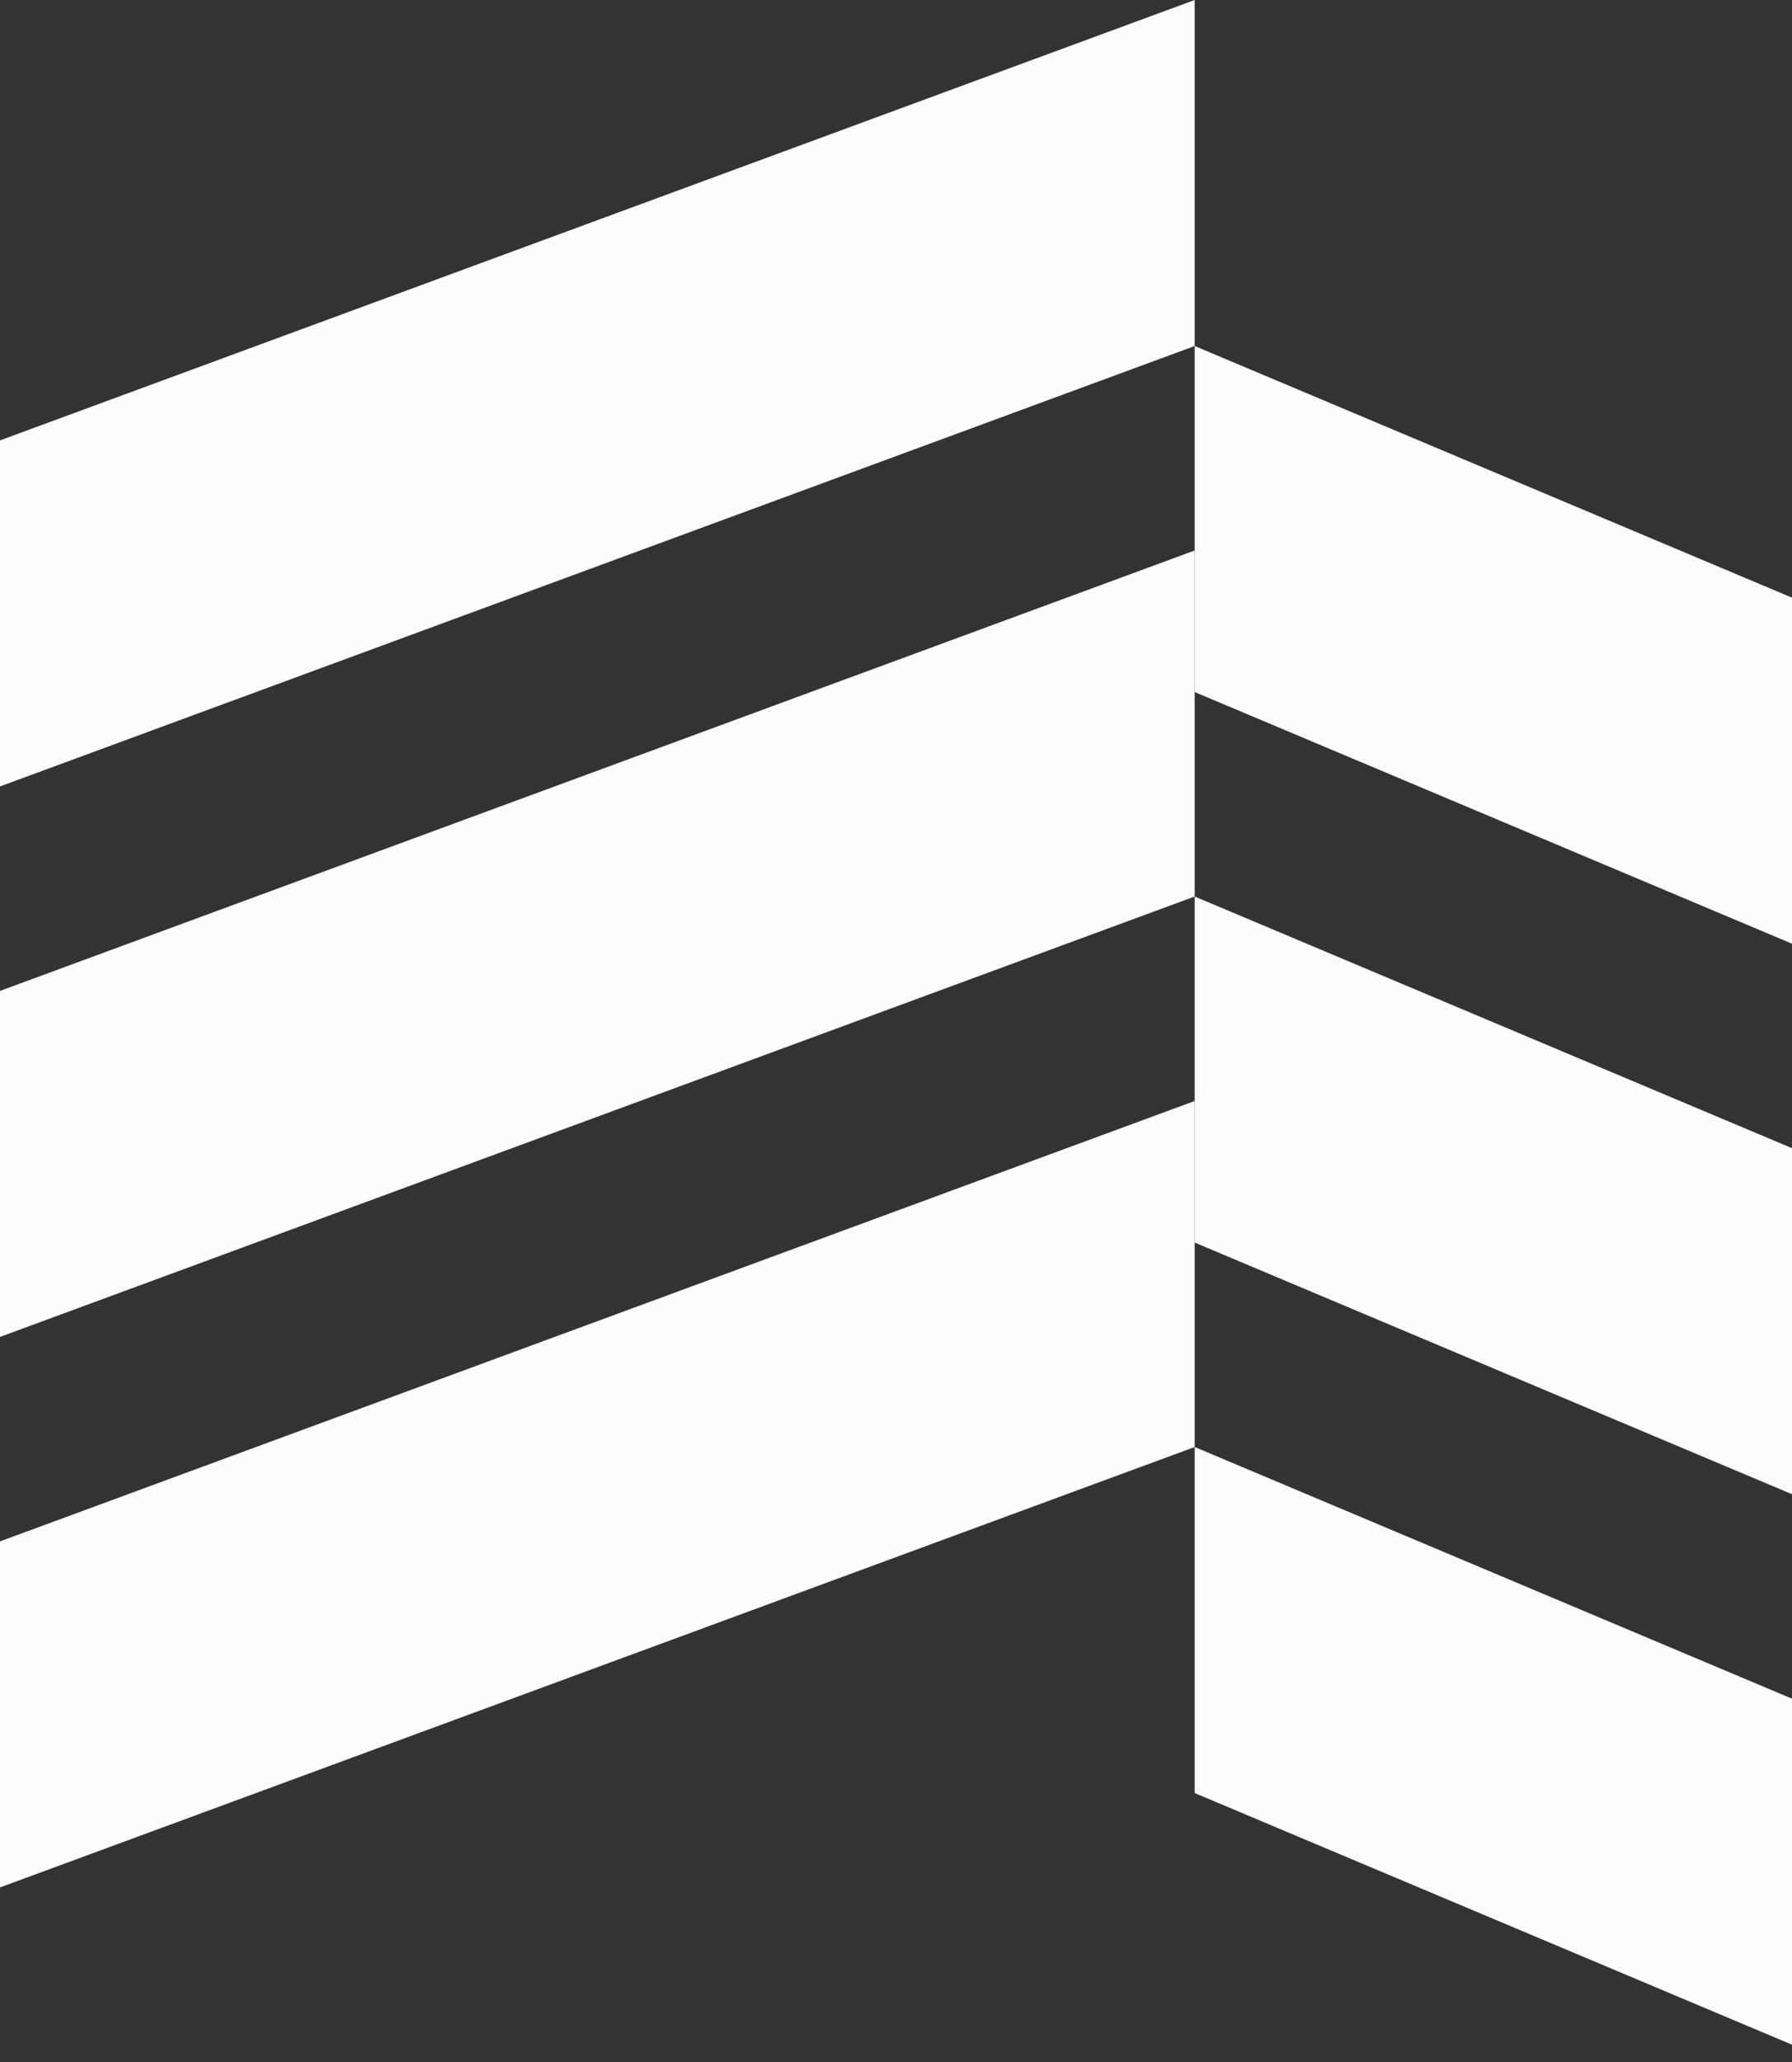 <svg width="80" height="92" viewBox="0 0 80 92" fill="none" xmlns="http://www.w3.org/2000/svg">
<rect x="0" y="0" width="80" height="92" fill="#333333" stroke="none"/>
<g id="Brandmark Source">
<path id="Rectangle 64" d="M0 19.649L53.333 0V15.439L0 35.088V19.649Z" fill="#FCFCFD"/>
<path id="Rectangle 68" d="M0 44.211L53.333 24.561V40L0 59.649V44.211Z" fill="#FCFCFD"/>
<path id="Rectangle 70" d="M0 68.772L53.333 49.123V64.562L0 84.211V68.772Z" fill="#FCFCFD"/>
<path id="Rectangle 67" d="M53.334 15.438L80 26.666V42.105L53.334 30.877V15.438Z" fill="#FCFCFD"/>
<path id="Rectangle 69" d="M53.334 40L80 51.228V66.667L53.334 55.439V40Z" fill="#FCFCFD"/>
<path id="Rectangle 71" d="M53.334 64.561L80 75.79V91.228L53.334 80V64.561Z" fill="#FCFCFD"/>
</g>
</svg>
